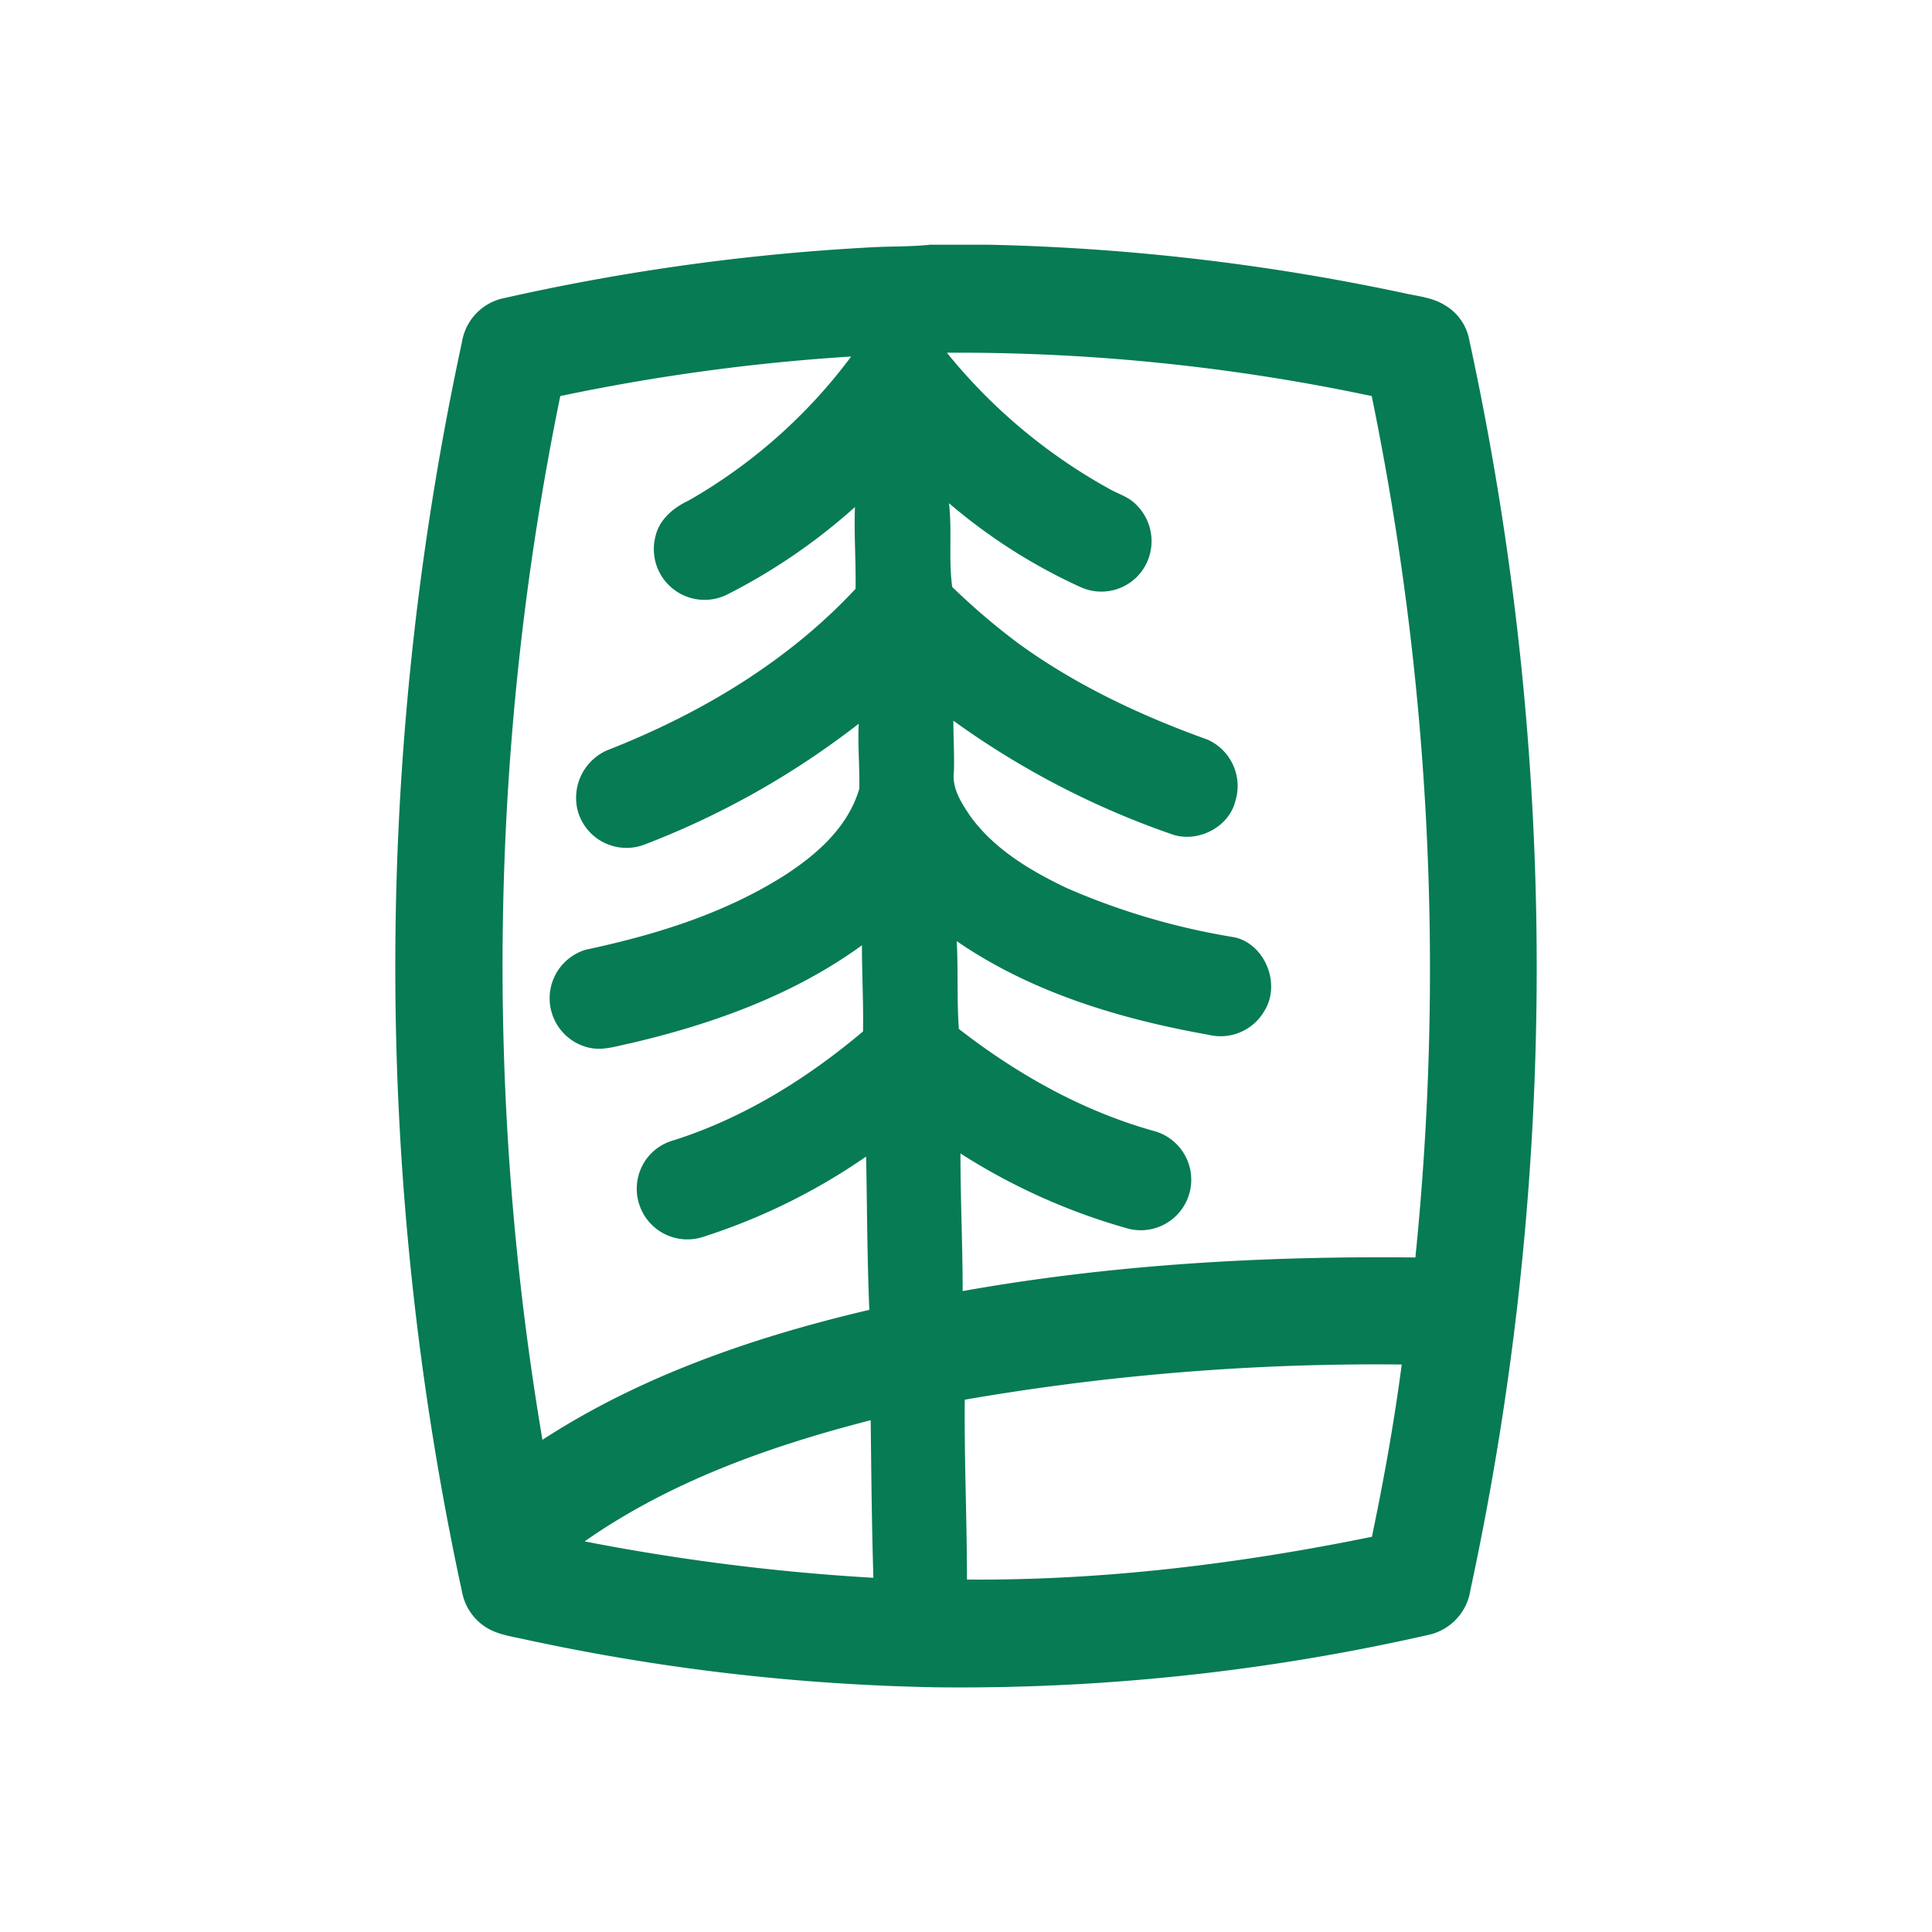 <svg id="Layer_1" data-name="Layer 1" xmlns="http://www.w3.org/2000/svg" viewBox="0 0 300 300"><defs><style>.cls-1{fill:#077b53;fill-rule:evenodd;}</style></defs><g id="_ffffffff" data-name="#ffffffff"><path id="Layer" class="cls-1" d="M144.63,38h8.84a344.14,344.14,0,0,1,64.41,7.49c2.19.5,4.46.67,6.39,1.85a7.9,7.9,0,0,1,3.88,5.46,458.82,458.82,0,0,1,.17,194.12,8.38,8.38,0,0,1-6.32,6.9A327.63,327.63,0,0,1,145.22,262a328.87,328.87,0,0,1-63.56-7.4c-2.19-.5-4.55-.76-6.48-2.1a8.35,8.35,0,0,1-3.37-5,459.82,459.82,0,0,1-.08-194.37,8.31,8.31,0,0,1,6.06-6.73,341.28,341.28,0,0,1,57.58-8c3.12-.17,6.23-.08,9.26-.42Zm2.44,16.82A85.71,85.71,0,0,0,172.41,76c1.35.75,2.87,1.17,4,2.35a7.92,7.92,0,0,1,1,10.18,7.8,7.8,0,0,1-9.68,2.61,86.64,86.64,0,0,1-20.37-13c.5,4.37-.09,8.75.5,13a104.43,104.43,0,0,0,10.36,8.83c8.92,6.47,19,11.18,29.29,14.88a7.89,7.89,0,0,1,4.3,9.59c-1,4-5.81,6.48-9.77,5.13a131,131,0,0,1-34-17.66c0,2.69.17,5.3.08,7.91-.33,2.6,1.18,4.87,2.53,6.89,3.7,5.13,9.35,8.5,15,11.19a108.48,108.48,0,0,0,26.09,7.65c4.72,1.1,7.16,7.24,4.63,11.36a7.85,7.85,0,0,1-8.67,3.78c-13.72-2.44-27.53-6.56-39.14-14.55.25,4.54,0,9.09.33,13.63,9,7,19.11,12.7,30.14,15.81a7.84,7.84,0,0,1-3.79,15.22,97,97,0,0,1-26.1-11.69c0,7.15.34,14.22.34,21.37,23.15-4.13,46.73-5.47,70.3-5.22A442.6,442.6,0,0,0,213,61.5a309.76,309.76,0,0,0-65.92-6.73ZM87,61.5a440.73,440.73,0,0,0-2.77,162.07c15.4-10,33-16,50.76-20.18-.34-7.91-.34-15.9-.5-23.8A95.61,95.61,0,0,1,109,192.12a7.86,7.86,0,0,1-9.6-10.35,7.74,7.74,0,0,1,5.22-4.71c10.86-3.45,20.71-9.58,29.39-16.9.08-4.46-.17-8.92-.17-13.38-10.61,7.74-23.32,12.28-36,15.23-2.1.42-4.2,1.18-6.39.67A7.87,7.87,0,0,1,91,147.46c10.69-2.27,21.29-5.55,30.56-11.36,5.13-3.28,10.1-7.57,11.87-13.62.08-3.37-.26-6.73-.09-10.1a129.72,129.72,0,0,1-33.25,18.76A7.85,7.85,0,0,1,89.74,126a8.05,8.05,0,0,1,4.55-9.5c14.39-5.64,28-13.71,38.56-25.07.08-4.2-.26-8.49-.09-12.7A91.88,91.88,0,0,1,113.15,92.2a7.88,7.88,0,0,1-11.37-8.92c.59-2.6,2.78-4.45,5.14-5.55a82.42,82.42,0,0,0,25.25-22.37A315.47,315.47,0,0,0,87,61.5Zm62.81,155.85c-.09,9.25.34,18.59.34,27.92,21.13.17,42.26-2.43,62.88-6.64,1.86-8.92,3.45-17.75,4.63-26.75A374.39,374.39,0,0,0,149.77,217.35Zm-59,22A335.49,335.49,0,0,0,135.62,245c-.25-8.16-.33-16.31-.42-24.47-15.57,4-31.15,9.5-44.45,18.84Z"/></g></svg>